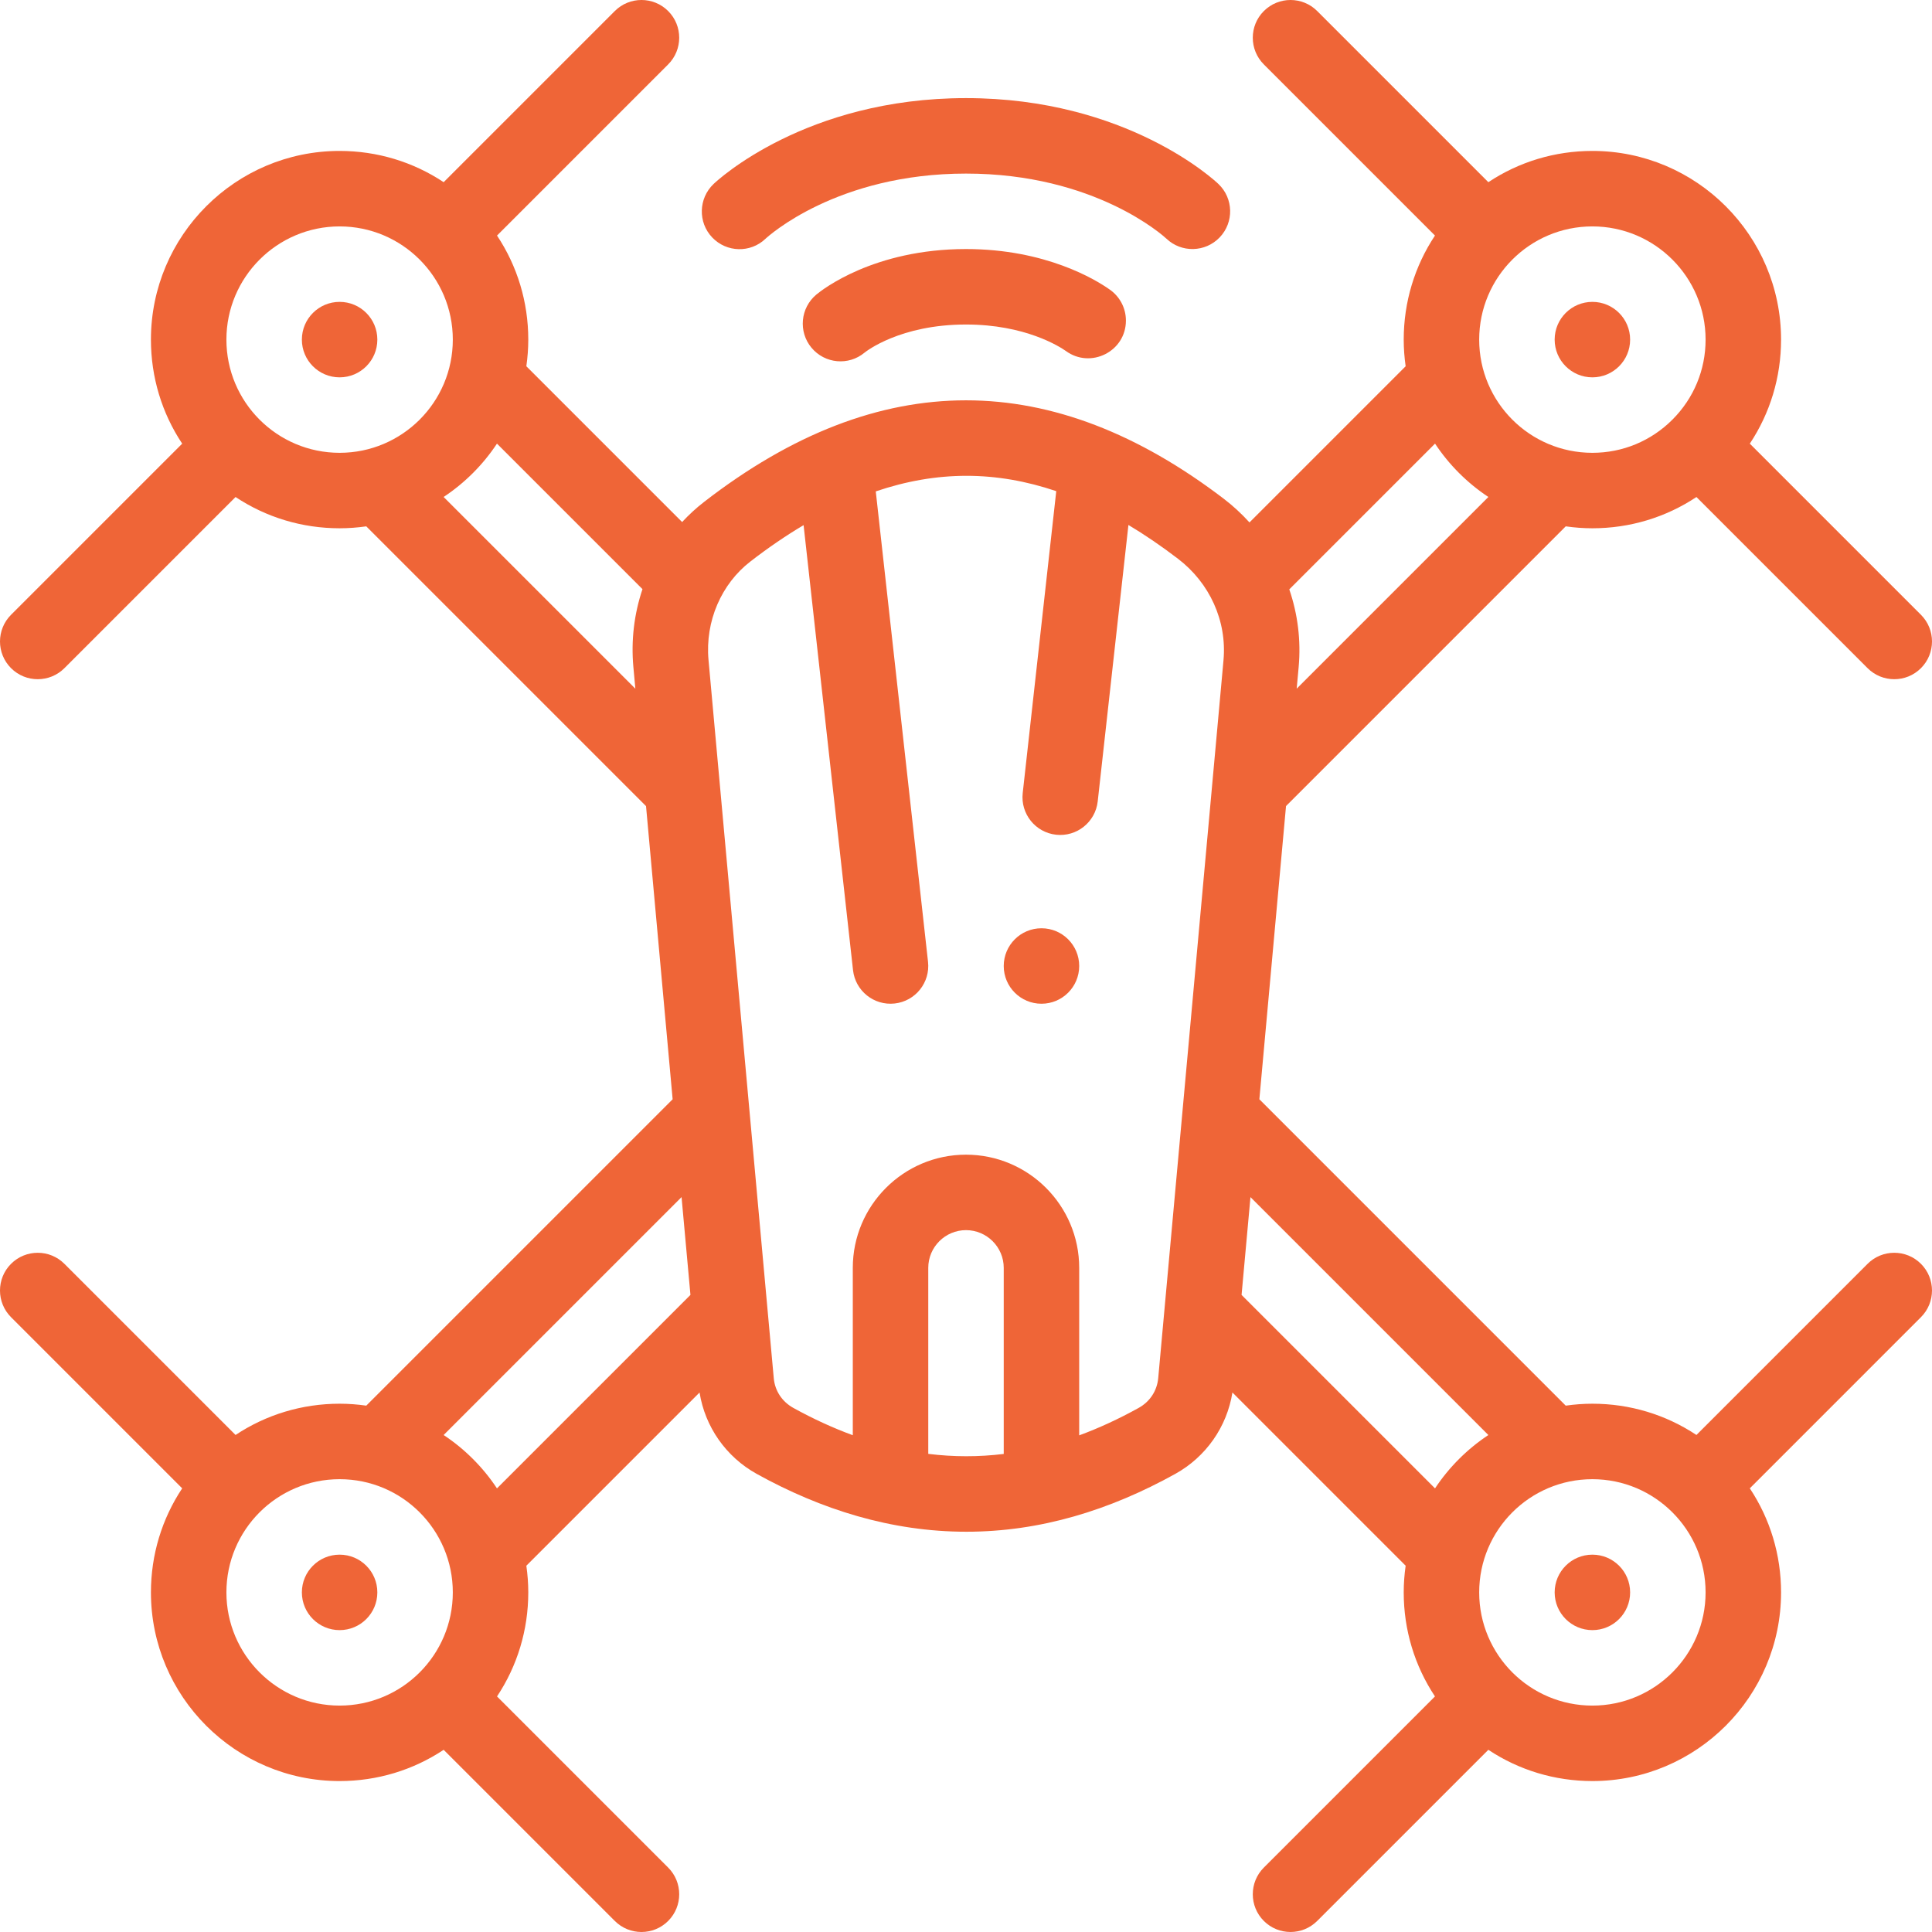 <svg id="Capa_1" fill="#ef6537" enable-background="new 0 0 512 512" height="512" viewBox="0 0 512 512" width="512" xmlns="http://www.w3.org/2000/svg"><g><circle cx="422" cy="90" r="10"/><circle cx="422" cy="422" r="10"/><circle cx="90" cy="90" r="10"/><circle cx="90" cy="422" r="10"/><path d="m494.929 334.929-45.354 45.354c-8.111-5.387-17.621-8.283-27.575-8.283-2.377 0-4.737.181-7.066.511l-81.19-81.191 7.065-77.706 74.126-74.126c2.331.331 4.69.512 7.066.512 9.954 0 19.464-2.896 27.575-8.283l45.354 45.354c3.905 3.905 10.235 3.906 14.143 0 3.905-3.905 3.905-10.237 0-14.142l-45.354-45.355c5.386-8.11 8.281-17.62 8.281-27.574 0-27.57-22.43-50-50-50-9.954 0-19.464 2.896-27.575 8.283l-45.353-45.354c-3.904-3.905-10.234-3.905-14.143 0-3.905 3.905-3.905 10.237 0 14.142l45.354 45.355c-5.387 8.111-8.283 17.62-8.283 27.574 0 2.378.181 4.739.511 7.066l-41.385 41.384c-2.081-2.285-4.356-4.397-6.811-6.271-22.618-17.257-45.378-26.089-68.315-26.089-22.949 0-46.076 8.842-69.42 26.93-2.072 1.603-4.016 3.391-5.808 5.328l-41.284-41.283c.332-2.329.512-4.688.512-7.065 0-9.954-2.896-19.464-8.283-27.575l45.354-45.355c3.905-3.905 3.905-10.237 0-14.142-3.906-3.905-10.236-3.905-14.143 0l-45.354 45.354c-8.11-5.386-17.62-8.282-27.574-8.282-27.57 0-50 22.43-50 50 0 9.954 2.896 19.463 8.283 27.575l-45.354 45.354c-3.905 3.905-3.905 10.237 0 14.142 3.906 3.905 10.236 3.905 14.143 0l45.354-45.354c8.111 5.387 17.62 8.283 27.574 8.283 2.377 0 4.737-.181 7.066-.511l74.14 74.14 7.051 77.692-81.191 81.191c-2.331-.331-4.69-.512-7.066-.512-9.954 0-19.464 2.896-27.575 8.283l-45.354-45.354c-3.904-3.905-10.234-3.905-14.143 0-3.905 3.905-3.905 10.237 0 14.142l45.354 45.355c-5.386 8.111-8.282 17.62-8.282 27.574 0 27.57 22.43 50 50 50 9.954 0 19.464-2.896 27.575-8.283l45.354 45.354c1.953 1.953 4.512 2.929 7.071 2.929s5.118-.977 7.071-2.929c3.905-3.905 3.905-10.237 0-14.142l-45.354-45.355c5.388-8.11 8.283-17.62 8.283-27.574 0-2.376-.181-4.736-.512-7.066l45.903-45.903c1.445 9.09 7.004 17.058 15.165 21.577 17.046 9.438 35.661 15.318 55.538 15.318 19.636 0 38.04-5.724 55.35-15.318 8.151-4.514 13.707-12.481 15.16-21.582l45.907 45.908c-.331 2.33-.512 4.69-.512 7.066 0 9.954 2.896 19.463 8.283 27.575l-45.354 45.354c-3.905 3.905-3.905 10.237 0 14.142 3.906 3.905 10.236 3.905 14.143 0l45.354-45.354c8.112 5.387 17.621 8.283 27.575 8.283 27.57 0 50-22.43 50-50 0-9.954-2.896-19.464-8.283-27.575l45.354-45.355c3.905-3.905 3.905-10.237 0-14.142-3.906-3.904-10.236-3.904-14.142.001zm-72.929-274.929c16.542 0 30 13.458 30 30 0 8.007-3.122 15.54-8.791 21.208-5.669 5.67-13.201 8.792-21.209 8.792-16.57 0-30-13.431-30-30 0-16.552 13.429-30 30-30zm-41.702 57.565c3.715 5.611 8.529 10.425 14.136 14.139l-50.796 50.796.522-5.738c.633-6.988-.226-13.981-2.484-20.574zm-290.298 2.435c-16.547 0-30-13.432-30-30 0-16.542 13.458-30 30-30 16.547 0 30 13.432 30 30 0 16.571-13.437 30-30 30zm77.852 56.761c.166 1.817.342 3.742.525 5.753l-50.811-50.811c5.611-3.715 10.425-8.529 14.138-14.136l38.561 38.561c-2.219 6.593-3.053 13.606-2.413 20.633zm-77.852 275.239c-16.542 0-30-13.458-30-30 0-16.568 13.429-30 30-30 16.637 0 30 13.5 30 30 0 16.569-13.429 30-30 30zm41.703-57.565c-3.715-5.611-8.529-10.425-14.136-14.139l63.052-63.052c1.673 18.374 2.099 23.081 2.357 25.919zm134.297-9.124c-6.646.812-13.331.805-20-.022v-49.289c0-5.514 4.486-10 10-10s10 4.486 10 10zm58.241-210.356-17.299 190.252c-.309 3.369-2.199 6.25-5.19 7.906-5.34 2.96-10.559 5.359-15.752 7.272v-44.385c0-16.542-13.458-30-30-30s-30 13.458-30 30v44.349c-5.241-1.926-10.508-4.332-15.755-7.237-2.99-1.656-4.88-4.526-5.186-7.854-.009-.104-16.661-183.423-17.291-190.315-.949-10.413 3.497-20.259 11.057-26.109 4.723-3.66 9.446-6.88 14.136-9.667l13.1 117.936c.606 5.467 5.527 9.445 11.043 8.835 5.488-.61 9.444-5.554 8.834-11.043l-13.848-124.67c8.071-2.739 16.062-4.127 24.041-4.127 7.917 0 15.825 1.367 23.789 4.064l-8.888 80.006c-.61 5.489 3.345 10.433 8.834 11.043 5.511.608 10.436-3.363 11.043-8.835l8.138-73.253c4.307 2.575 8.664 5.544 13.136 8.956 8.376 6.394 13.002 16.464 12.058 26.876zm56.055 219.479-51.267-51.267 2.357-25.919 63.049 63.05c-5.611 3.715-10.425 8.528-14.139 14.136zm41.704 57.566c-16.547 0-30-13.432-30-30 0-16.541 13.404-30 30-30 16.547 0 30 13.432 30 30 0 16.542-13.458 30-30 30z"/><path d="m202.859 63.278c.758-.706 18.976-17.278 53.141-17.278s52.383 16.572 53.095 17.233c3.992 3.812 10.323 3.667 14.139-.328 3.813-3.995 3.667-10.325-.328-14.139-.974-.928-24.338-22.766-66.906-22.766s-65.932 21.837-66.905 22.767c-3.995 3.814-4.165 10.166-.352 14.161 3.819 3.999 10.126 4.159 14.116.35z"/><path d="m293.984 76.664c-3.583-2.518-16.828-10.664-37.984-10.664-24.476 0-38.171 10.824-39.651 12.058-4.243 3.536-4.831 9.853-1.295 14.096 3.536 4.244 9.826 4.827 14.069 1.292.376-.304 9.412-7.446 26.877-7.446 15.706 0 24.821 5.856 26.488 7.03.001 0 .001 0 .001.001 6.525 4.76 15.891.153 15.891-8.081 0-3.39-1.698-6.451-4.383-8.277-.002-.002-.006-.004-.008-.006-.098-.067-.197-.132-.298-.195.064.041.175.11.293.192z"/><path d="m293.984 76.664c.002.001.004.002.005.004.002.001.005.003.007.005-.004-.003-.008-.006-.012-.009z"/><circle cx="276" cy="256" r="10"/></g></svg>